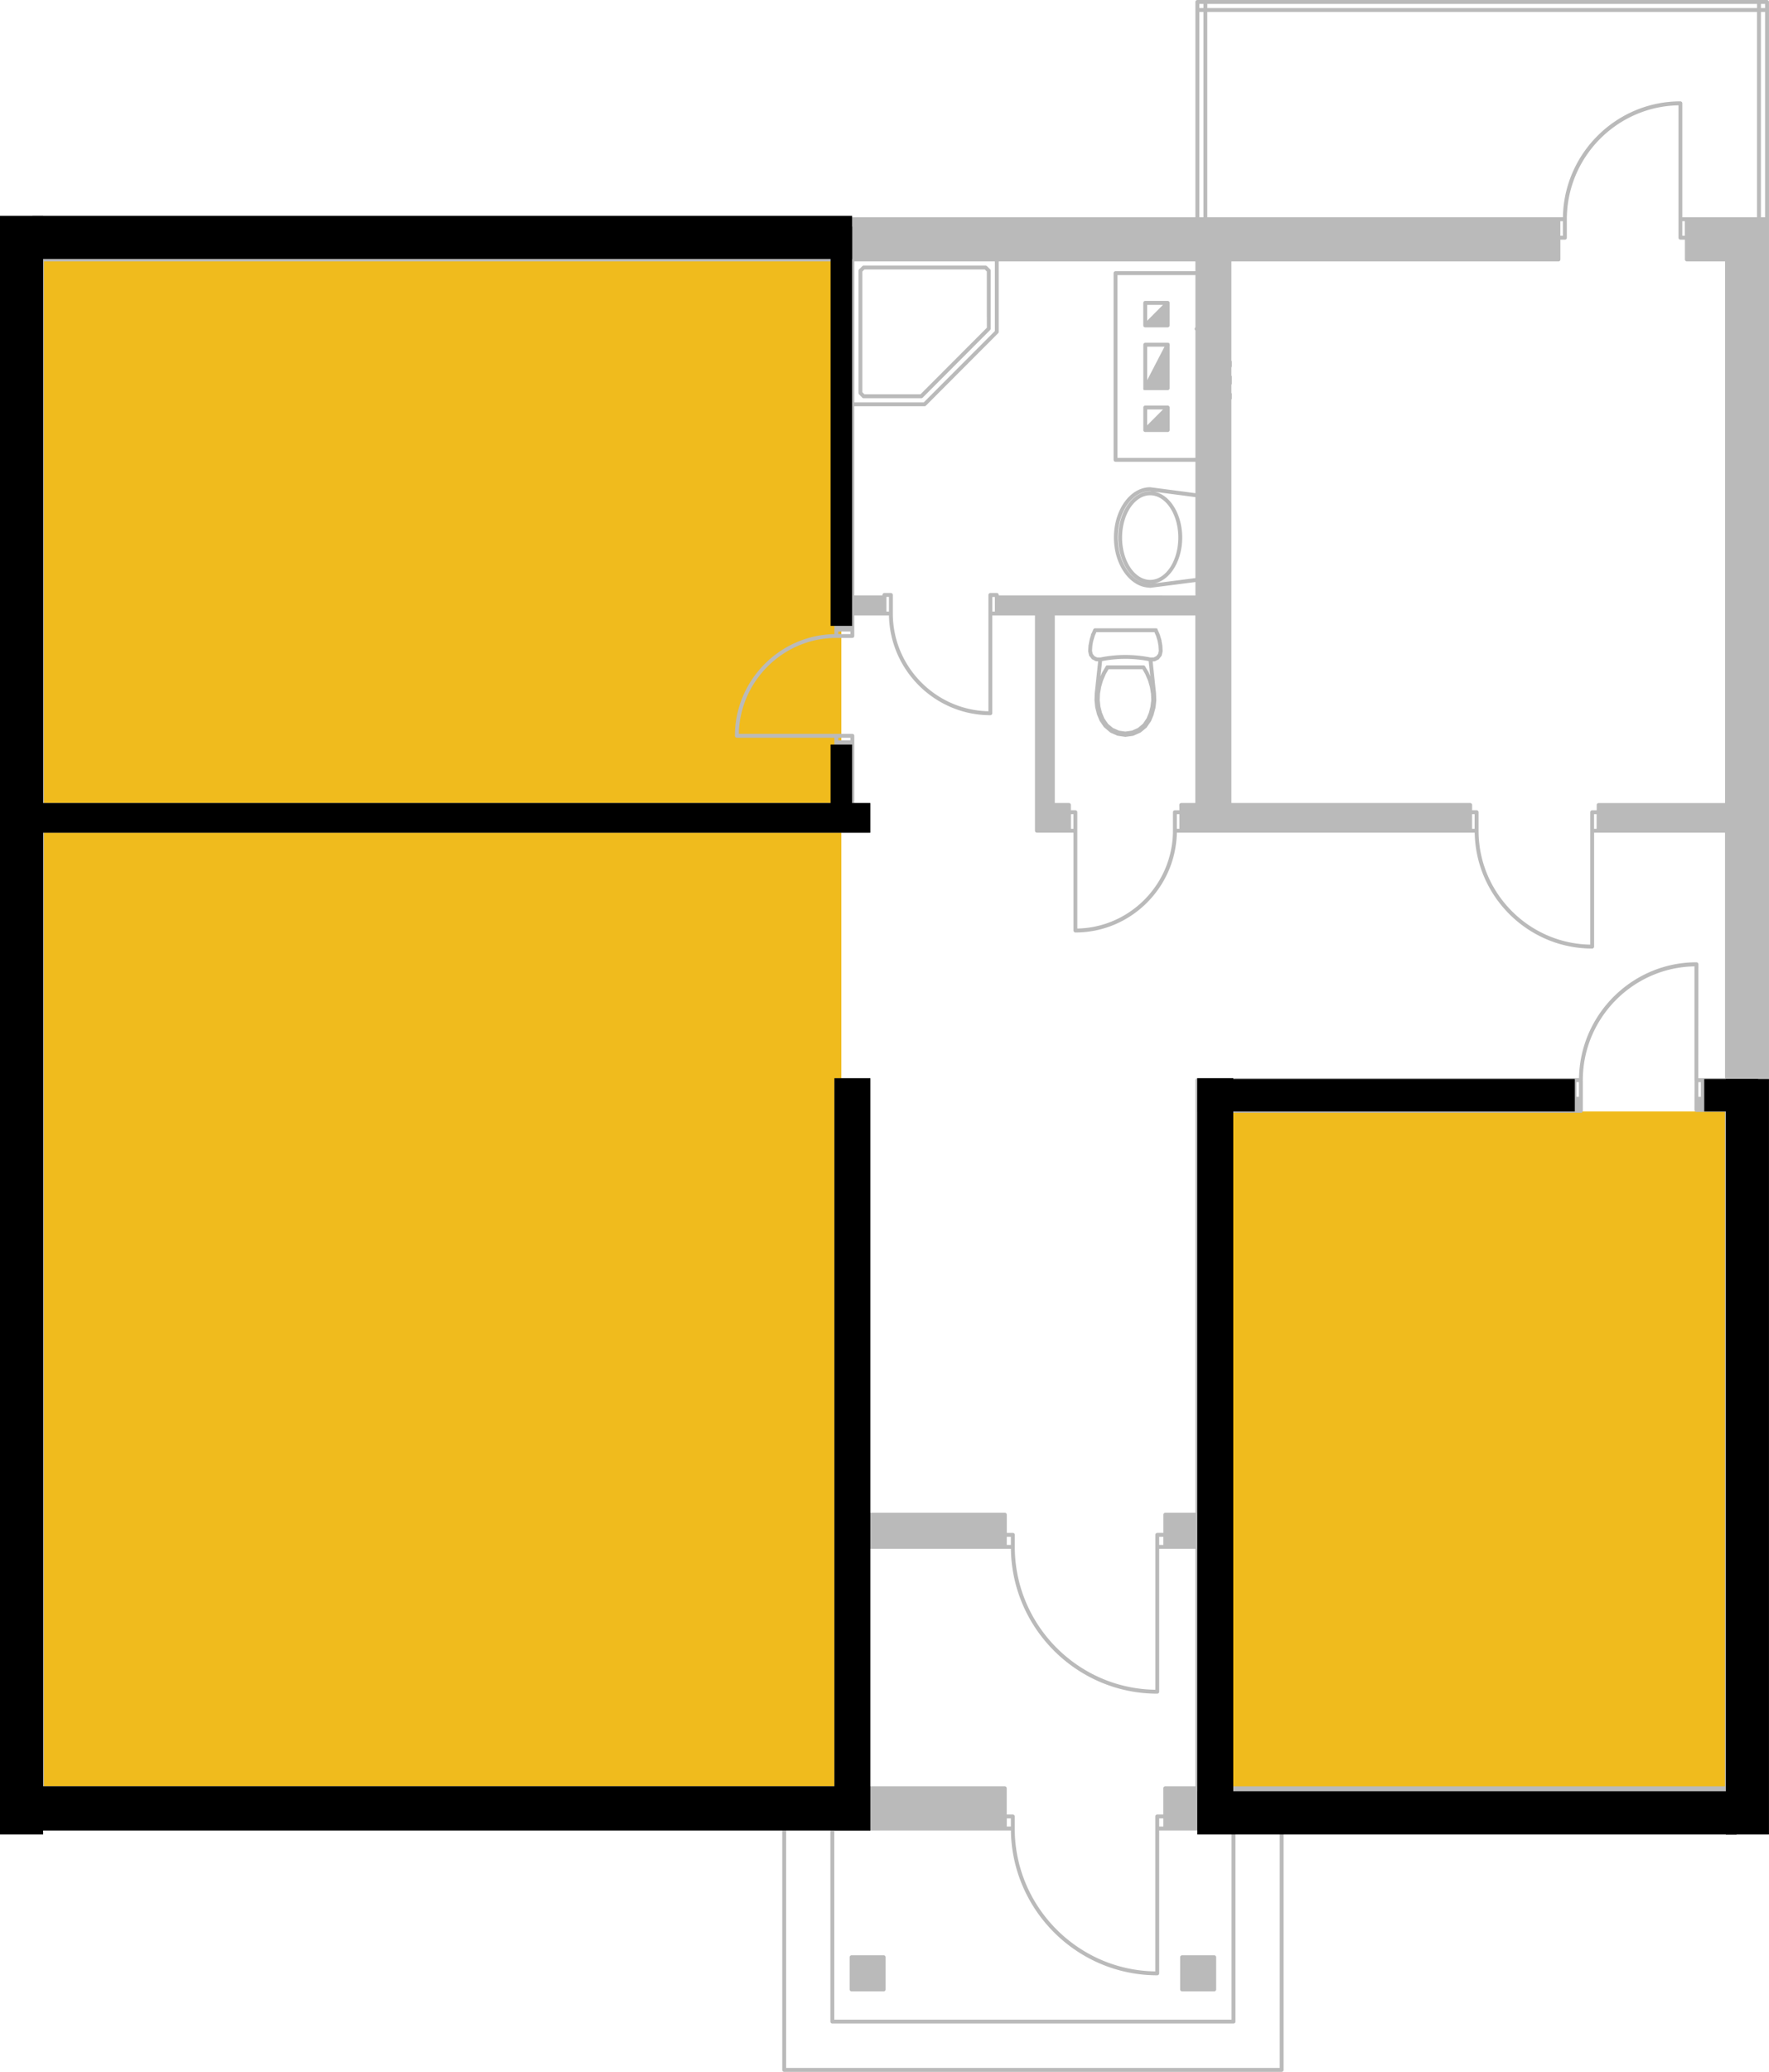 <svg xmlns="http://www.w3.org/2000/svg" width="164.003" height="192.003" fill="none"><path fill="#f0bb1d" d="M1 21h77v146H1zM113 103h48v64h-48z"/><path d="M163.818 0h-52.812a.183.183 0 00-.182.182v19.952H.181a.181.181 0 00-.181.182V169.45c0 .099.08.183.182.183H72.52v22.188c0 .098.08.182.182.182h46.117a.183.183 0 00.182-.182v-22.188h44.819a.184.184 0 00.182-.183V.182a.19.19 0 00-.185-.182zm-52.63.362h.384v.384h-.384zm0 .746h.384v19.026h-.384zM79.204 24.225h13.028v6.456l-6.587 6.605h-6.441zm0 13.422h6.516c.028 0 .049-.005.06-.011l.023-.012.003-.003a.09.09 0 00.032-.026l.009-.009 6.68-6.696a.214.214 0 00.043-.058h.003c0-.003 0-.006.003-.006 0-.003.003-.003.003-.006l.008-.032c.003-.011.003-.02.003-.031v-6.532h18.234v.905h-7.404a.183.183 0 00-.182.182v17.3c0 .098.081.182.182.182h7.407v2.91l-4.181-.55v.003l-.012-.003c-1.855 0-3.364 2.089-3.364 4.652 0 2.525 1.474 4.602 3.298 4.654.02.01.04.015.066.015l4.193-.538v1.244H92.593v-.044a.183.183 0 00-.182-.182h-.594a.183.183 0 00-.182.182v10.776c-4.897-.098-8.862-4.14-8.862-9.06v-1.716a.183.183 0 00-.181-.182h-.598a.183.183 0 00-.182.182v.044h-2.614V37.647zm31.606-7.044a.06.06 0 00.017.012v11.814h-7.225V25.492h7.225v4.845a.159.159 0 00-.026.02.187.187 0 00-.043.119c0 .05.02.095.052.127zm-1.209 19.217c0-2.36-1.331-4.284-2.967-4.284-1.636 0-2.966 1.92-2.966 4.284 0 2.36 1.33 4.282 2.966 4.282.052 0 .104-.009.153-.012l-.127.017c-.008-.002-.014-.005-.029-.005-1.656 0-3.003-1.927-3.003-4.293 0-2.358 1.341-4.282 2.998-4.29l4.198.55v7.503l-3.8.49c1.451-.281 2.577-2.075 2.577-4.242zm-2.967 3.92c-1.437 0-2.605-1.759-2.605-3.92 0-2.16 1.168-3.922 2.605-3.922s2.606 1.759 2.606 3.922c0 2.164-1.169 3.92-2.606 3.92zm2.707 21.35h-.418a.185.185 0 00-.182.181v1.716c0 4.924-3.965 8.965-8.862 9.063V75.271a.183.183 0 00-.182-.182h-.415v-.492a.183.183 0 00-.182-.182h-1.31V57.032h13.028v17.383h-1.304a.183.183 0 00-.182.182zm0 .36v1.355h-.237V75.45zm-9.82 0v1.355h-.233V75.45zm-7.289-20.13V56.676H92v-1.354h.233zm-9.817 0v1.353h-.236V55.317h.236zm-4.697 3.205h1.125v.234h-1.125zM4.08 65.476V24.225h73.277V58.763c-5.096.097-9.222 4.304-9.222 9.424 0 .098.08.182.182.182h9.04V74.418H4.08zM62.084 165.54H4.08V77.166h76.431a.183.183 0 00.182-.182v-2.387a.183.183 0 00-.182-.182h-1.31v-6.228a.183.183 0 00-.182-.182H68.495c.098-4.91 4.13-8.887 9.038-8.887h1.486a.183.183 0 00.182-.182v-1.904h3.214c.099 5.109 4.291 9.246 9.399 9.246a.183.183 0 00.182-.183v-9.063h3.956V76.981c0 .098.08.182.182.182H99.524v9.07c0 .098.081.182.182.182 5.108 0 9.3-4.14 9.398-9.249H136.72c.098 5.93 4.96 10.738 10.887 10.738a.183.183 0 00.182-.182V77.163h12.137v22.755h-2.479l.011-10.559a.182.182 0 00-.181-.182c-5.93 0-10.79 4.808-10.888 10.738h-35.377l-.061.012c-.003 0-.003 0-.003.003a.118.118 0 00-.046.023l-.017.015-.038.06c0 .003-.003.003-.003.003v.003a.187.187 0 00-.011.064v40.089h-2.796a.183.183 0 00-.182.182v1.686h-.563a.184.184 0 00-.182.183v14.354c-7.193-.099-13.028-6.014-13.028-13.238v-1.116a.183.183 0 00-.182-.183h-.56v-1.686a.182.182 0 00-.181-.182H80.693v-40.084a.183.183 0 00-.182-.182h-2.975a.183.183 0 00-.182.182v65.439h-15.27zm15.634-96.935v-.235h1.125v.235zm36.445-32.192v-.764a.18.18 0 00.04-.104v-.628a.187.187 0 00-.04-.115v-.755a.181.181 0 00.04-.107v-.402a.187.187 0 00-.04-.116v-9.196H144.482a.183.183 0 00.182-.183v-1.83h.415a.183.183 0 00.182-.183v-1.715c0-5.746 4.634-10.455 10.351-10.554V22.03c0 .098.08.182.181.182h.416v1.831c0 .099.081.183.182.183h3.54v50.193H148.21a.183.183 0 00-.182.182v.489h-.418a.185.185 0 00-.182.182V87.54c-5.716-.098-10.351-4.808-10.351-10.553V75.27a.182.182 0 00-.181-.182h-.416v-.492a.183.183 0 00-.182-.182h-22.135V37.028a.18.18 0 00.04-.104v-.405a.169.169 0 00-.04-.107zm30.498-14.563v-1.353h.233v1.354zm11.305 0v-1.353h.234v1.354zm-7.946 53.602v1.354h-.237V75.45zm-11.309 0v1.354h-.234V75.45zm20.975 24.832v1.354h-.233v-1.354zm-11.305 0v1.354h-.234v-1.354zm-52.66 43.248c.098 7.411 6.161 13.422 13.565 13.422a.183.183 0 00.182-.182v-13.24h3.359v22.008h-2.796a.184.184 0 00-.182.183v2.43h-.563a.182.182 0 00-.181.182v14.357c-7.194-.098-13.029-6.014-13.029-13.238v-1.119a.182.182 0 00-.182-.182h-.56v-2.43a.183.183 0 00-.181-.183H80.69V143.531h12.463zm-.384-1.117h.381v.755h-.38zm14.131.755v-.755h.384v.755zm.384 25.341v.758h-.384v-.758zm-14.134 0v.758h-.38v-.758zm-.562 1.12h.565c.098 7.411 6.161 13.422 13.565 13.422a.183.183 0 00.182-.182v-13.24H114.174v17.533H77.345V169.63zm25.482 22.008H72.881V169.63h4.104v17.713c0 .098.08.182.182.182h37.189a.183.183 0 00.182-.182V169.63h4.103v22.008zm41.282-88.552v62.456h-45.757v-62.418h32.339a.135.135 0 00.057.011c.104 0 .182-.095.182-.223v-2.762l-.003-.02.003-.024c0-5.745 4.635-10.454 10.351-10.553v10.553l.006.047c0 .003.003.003.003.003l-.006 1.648-.003.018c0 .006.003.011.003.014l-.003.984c0 .121.081.223.182.223l.052-.003h2.605a.107.107 0 00-.011.046zm2.975-82.952h-6.929V9.575a.182.182 0 00-.181-.182c-5.93 0-10.79 4.808-10.888 10.738H111.929V1.108h50.963v19.026zm0-19.388h-50.963V.362h50.963zm.744 19.388h-.383V1.108h.383zm0-19.388h-.383V.362h.383z" fill="#bababa"/><path d="M78.95 184.542h2.975a.183.183 0 00.182-.182v-2.98a.185.185 0 00-.182-.182H78.95a.183.183 0 00-.181.182v2.983a.184.184 0 00.181.179zM109.592 184.542h2.975a.183.183 0 00.182-.182v-2.98a.183.183 0 00-.182-.182h-2.975a.185.185 0 00-.182.182v2.983a.185.185 0 00.182.179zM107.76 59.827l-.081-.463.009-.009-.164-.544-.211-.483-.015-.026-.002-.066h-.081-.006a.19.19 0 00-.061-.012h-5.621c-.049 0-.092.018-.109.038a.16.16 0 00-.058.07l-.173.398-.038.003v.093l-.133.451h.003l-.098.51c-.003.01-.008.025-.008.043l-.029.494c0 .003 0 .003-.003.006 0 .015 0 .04.009.055l.069.304v.008l.006.053.02.02c.006.009.011.017.023.029l.193.251c.009.012.02.024.029.032l.026.015.02.017.003-.006.303.16.003-.006c.006.003.006.008.011.011a.255.255 0 00.064.012l.15.003-.32 2.974-.023.633.005.017c0 .009-.002.015 0 .023l.061.594c0 .008 0 .02.006.037l.153.602a.271.271 0 00.017.055l.231.561c.006.015.011.035.029.05l.375.549h.003c0 .003 0 .003.003.006l.548.465a.205.205 0 00.063.047l.618.272c.003 0 .003.003.006.003l.744.11h.006l.695-.096.006-.003c.012-.003.023-.003.032-.006l.652-.283-.003-.006c.006-.003.015-.003.02-.006a.129.129 0 00.038-.029l.522-.428.043-.05v-.013l.378-.547.006-.023c.003-.003.006-.006.006-.01l.231-.56-.009-.003.173-.63h-.005c.005-.018.017-.036.014-.053l.066-.616h-.005c.002-.009.005-.017.005-.026l-.023-.625h-.003c0-.006.003-.011.003-.02l-.317-2.96.144-.002c.02 0 .055 0 .081-.018l.303-.15.02-.012a.132.132 0 00.055-.052l.199-.252.017-.023.003-.005.006-.006c.006-.012.02-.038.02-.061l.067-.3a.27.27 0 00.011-.082zm-1.099 5.65l-.145.566-.216.53-.346.506-.462.385-.551.243-.609.087-.589-.084-.557-.246-.453-.376-.352-.51-.222-.543-.141-.556-.003-.011h.003l-.064-.59.023-.588.107-.622.176-.604.251-.585.003-.008.263-.452h3.139l.269.47.245.58.179.605.101.625.023.587zm-.491-3.715l-.014-.035-.044-.031a.154.154 0 00-.101-.032h-3.347a.172.172 0 00-.055.008l-.031-.005-.023.034a.17.17 0 00-.035.035c-.009.009-.009.02-.015.029h-.002l-.321.553-.003.005c0 .003-.003.003-.005.006l-.15.353.152-1.417a11.29 11.29 0 014.317 0l.153 1.42-.138-.33-.003-.029-.332-.552.006-.006zm1.198-1.169l-.168.214-.233.116-.306.009a11.731 11.731 0 00-4.655 0l-.3-.009-.239-.116-.162-.208-.063-.286.028-.46.075-.44.006-.017h.003l.141-.475.148-.338h5.384l.153.344.139.46.08.445v.012l.003.006.029.477zM91.829 30.522c.003-.002.003-.005.005-.008 0-.003.003-.003.003-.006a.117.117 0 00.009-.029c.003-.012.003-.023.003-.035v-5.34a.162.162 0 00-.015-.092.126.126 0 00-.034-.05l-.298-.298-.002.003c-.003-.003-.003-.006-.009-.008a.187.187 0 00-.118-.044H80.067a.17.17 0 00-.133.061l-.254.255h-.017l-.026.04a.181.181 0 00-.046.122v11.334c0 .005.003.011.006.017.003.02.005.04.014.058a.12.12 0 00.029.037c.006.006.008.015.017.024l.277.28c.032.038.081.061.133.061h5.347a.179.179 0 00.127-.052l6.259-6.275c.011-.017.02-.037.029-.055zm-.34-.147l-6.15 6.165h-5.197l-.193-.194V25.162l.19-.19h11.162l.187.187zM106.173 30.34h2.081a.182.182 0 00.181-.182v-2.075h-.003a.17.17 0 00-.049-.144.183.183 0 00-.129-.05v-.002h-2.081a.183.183 0 00-.182.182v2.086c0 .049.018.095.052.13a.196.196 0 00.13.055zm.182-2.089h1.466l-1.466 1.47zM108.432 31.91l-.011-.072-.023-.011v-.052h-.087a.118.118 0 00-.055-.006v-.003h-2.08a.183.183 0 00-.182.182v4.013l-.009.046.015.023.006.093h.026v.026h.086a.184.184 0 00.055.008h2.08a.183.183 0 00.182-.182V32.01l.023-.046-.023-.023c0-.012-.003-.02-.003-.03zm-2.077 3.319v-3.101h1.607zM108.418 37.688a.199.199 0 00-.035-.052.14.14 0 00-.052-.035c-.034-.017-.072-.023-.086-.017h-2.069a.183.183 0 00-.182.182v2.089c0 .049.017.092.052.124a.173.173 0 00.13.055h2.08a.183.183 0 00.182-.182v-2.075a.19.19 0 00-.02-.09zm-2.063 1.727v-1.47h1.466z" fill="#bababa"/><path d="M4 20H0v150h4zM164 100h-4v70h4z" fill="#000"/><path d="M161 170v-4h-50v4zM146 103v-3h-35v3zM163 103v-3h-5v3zM80.693 99.921h-3.336v69.709h3.336z" fill="#000"/><path d="M114.336 99.921H111v69.709h3.336zM80.693 77.168v-2.751H3.19v2.751zM80.692 169.63v-4.09H3.188v4.09zM3 20h76v4H3z" fill="#000"/><path fill="#000" d="M77 21h2v37h-2zM77 69h2v7h-2z"/></svg>